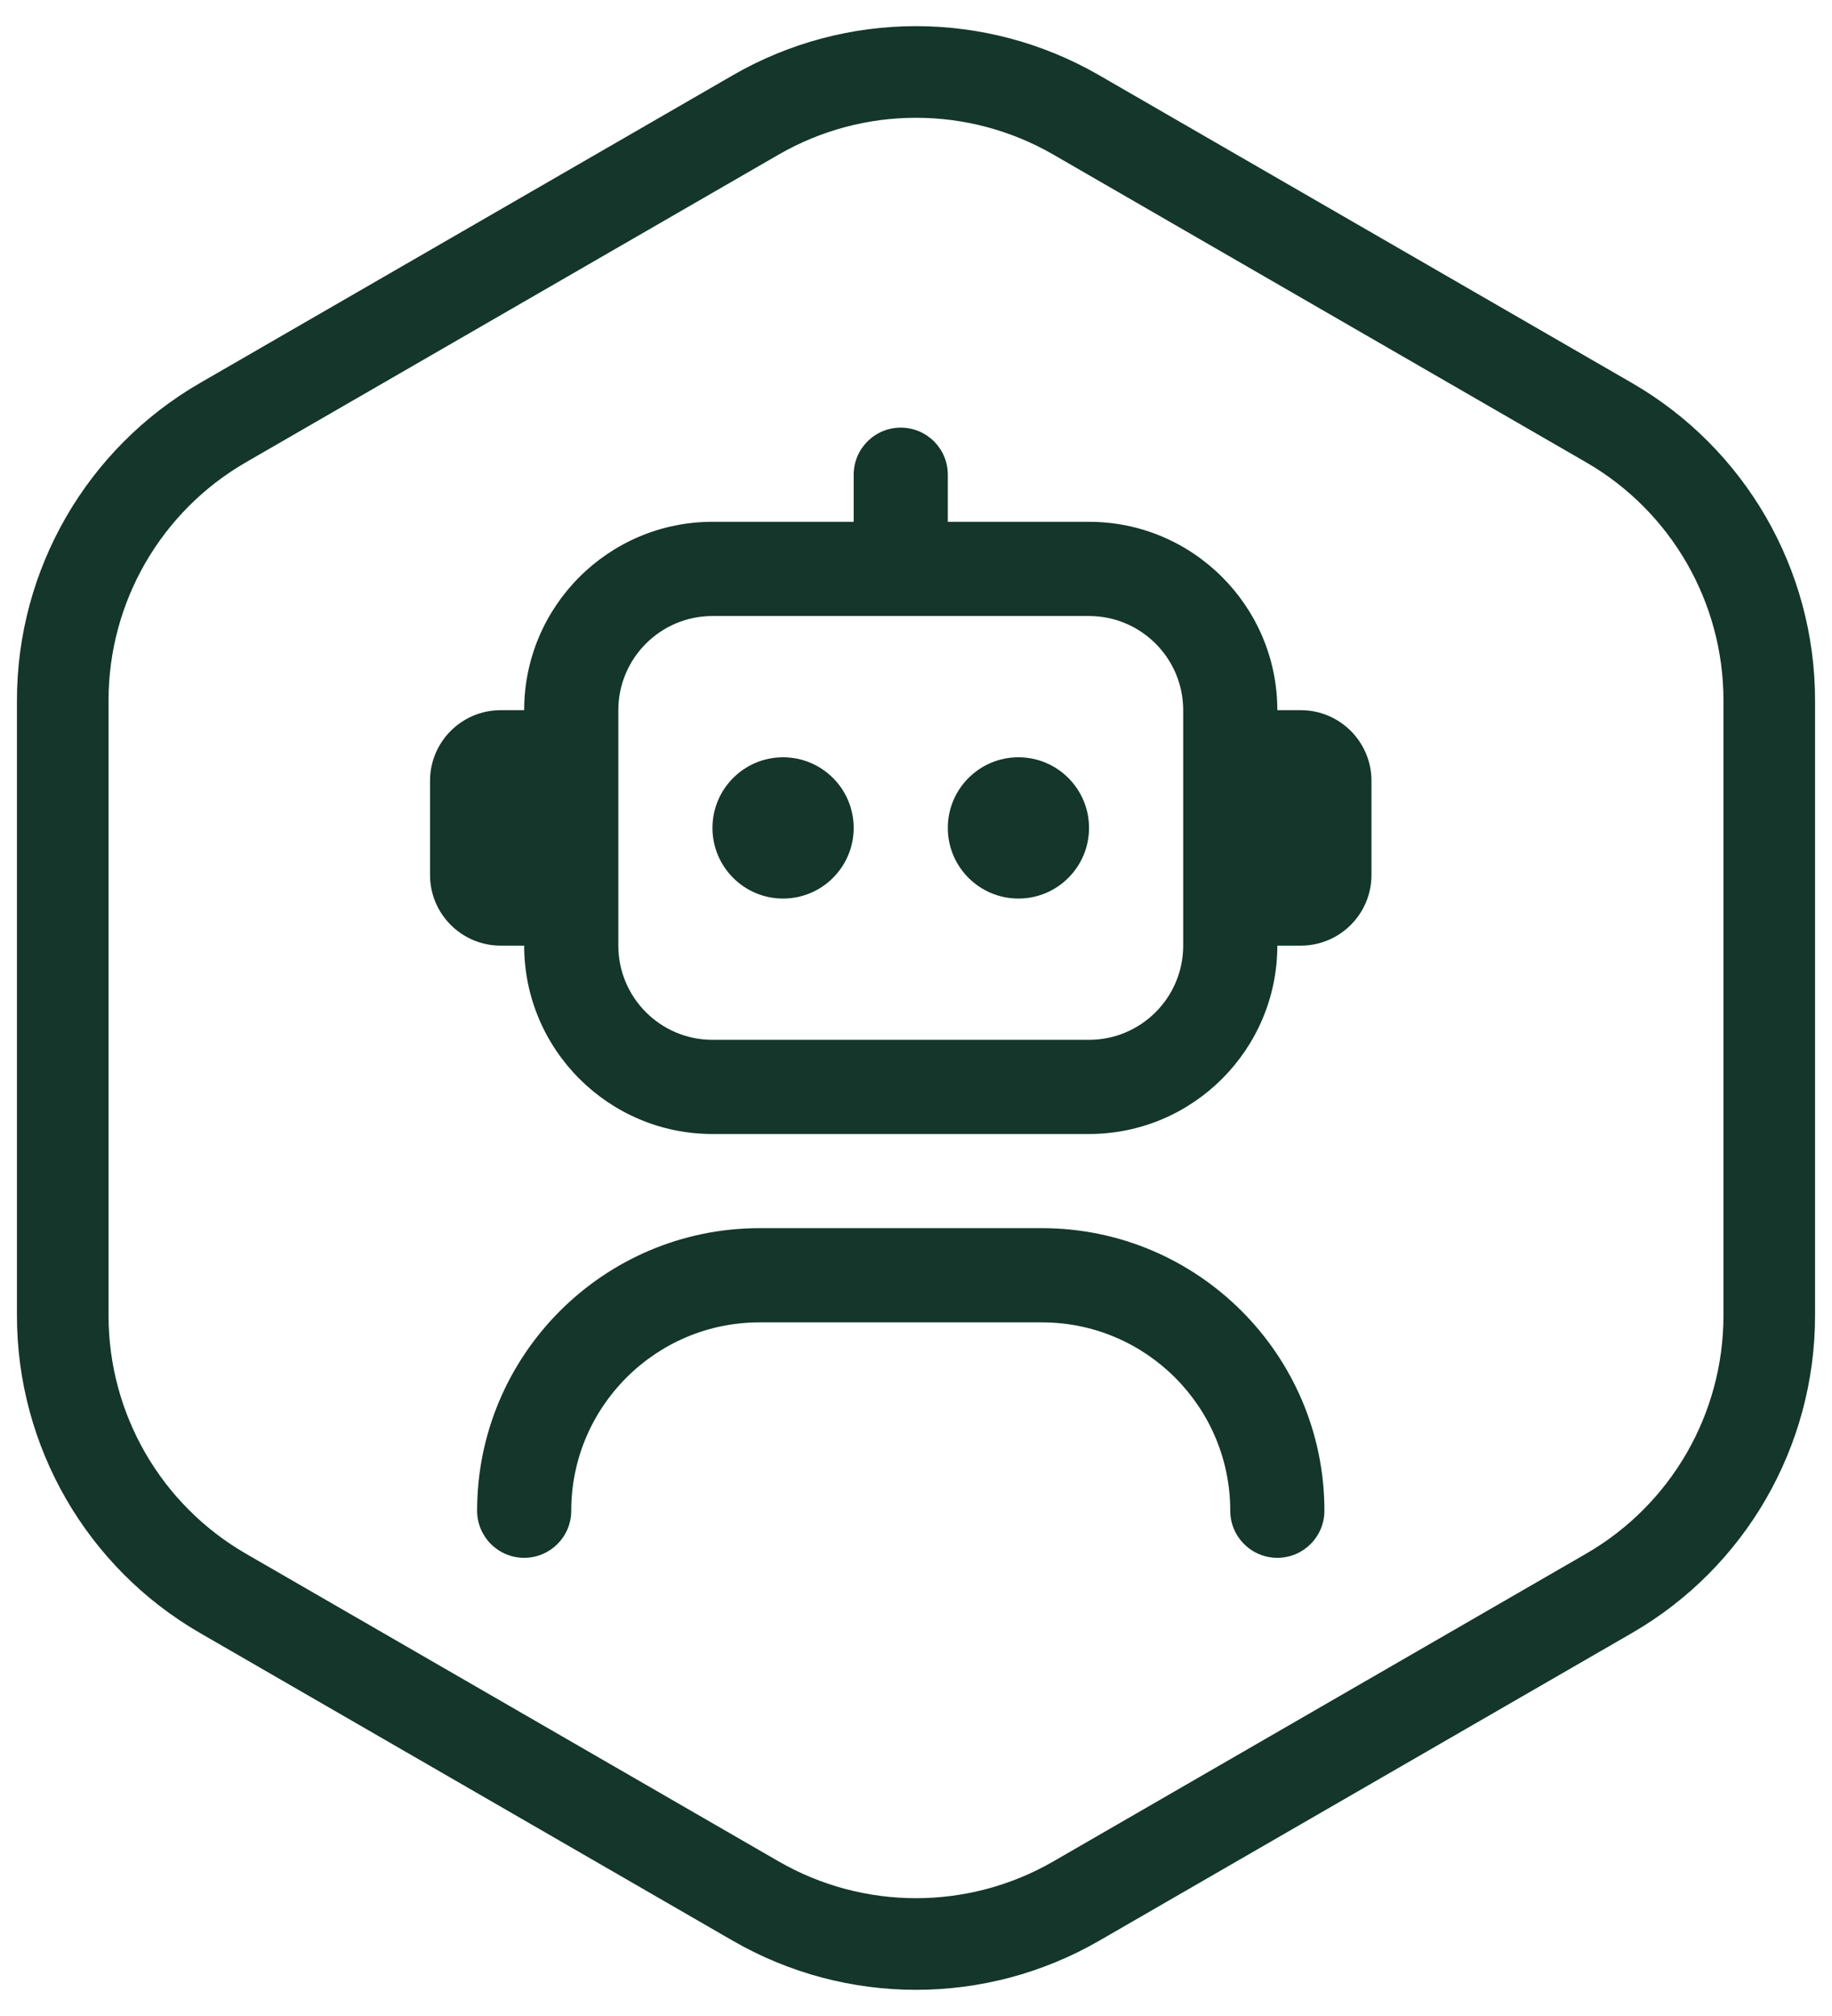 <svg width="60" height="66" viewBox="0 0 60 66" fill="none" xmlns="http://www.w3.org/2000/svg">
<path d="M24.75 3.763C27.999 1.887 32.001 1.887 35.25 3.763L52.695 13.835C55.944 15.711 57.945 19.177 57.945 22.928V43.072C57.945 46.823 55.944 50.289 52.695 52.165L35.25 62.237C32.001 64.112 27.999 64.112 24.75 62.237L7.305 52.165C4.056 50.289 2.055 46.823 2.055 43.072V22.928C2.055 19.177 4.056 15.711 7.305 13.835L24.75 3.763Z" stroke="#14362B" stroke-width="3"/>
<path d="M43.376 49.458C43.376 50.311 42.685 51 41.834 51C40.983 51 40.292 50.311 40.292 49.458C40.292 46.057 37.527 43.292 34.126 43.292H24.876C21.475 43.292 18.709 46.057 18.709 49.458C18.709 50.311 18.018 51 17.167 51C16.316 51 15.626 50.311 15.626 49.458C15.626 44.357 19.774 40.208 24.876 40.208H34.126C39.227 40.208 43.376 44.357 43.376 49.458ZM44.917 25.562V28.646C44.917 29.921 43.88 30.958 42.605 30.958H41.834C41.834 34.359 39.068 37.125 35.667 37.125H23.334C19.933 37.125 17.167 34.359 17.167 30.958H16.396C15.121 30.958 14.084 29.921 14.084 28.646V25.562C14.084 24.288 15.121 23.25 16.396 23.25H17.167C17.167 19.849 19.933 17.083 23.334 17.083H27.959V15.542C27.959 14.689 28.65 14 29.501 14C30.352 14 31.042 14.689 31.042 15.542V17.083H35.667C39.068 17.083 41.834 19.849 41.834 23.25H42.605C43.88 23.25 44.917 24.288 44.917 25.562ZM38.751 23.25C38.751 21.549 37.368 20.167 35.667 20.167H23.334C21.634 20.167 20.251 21.549 20.251 23.25V30.958C20.251 32.659 21.634 34.042 23.334 34.042H35.667C37.368 34.042 38.751 32.659 38.751 30.958V23.25ZM25.646 24.792C24.37 24.792 23.334 25.828 23.334 27.104C23.334 28.381 24.37 29.417 25.646 29.417C26.923 29.417 27.959 28.381 27.959 27.104C27.959 25.828 26.923 24.792 25.646 24.792ZM33.355 24.792C32.078 24.792 31.042 25.828 31.042 27.104C31.042 28.381 32.078 29.417 33.355 29.417C34.631 29.417 35.667 28.381 35.667 27.104C35.667 25.828 34.631 24.792 33.355 24.792Z" fill="#14362B"/>
</svg>

